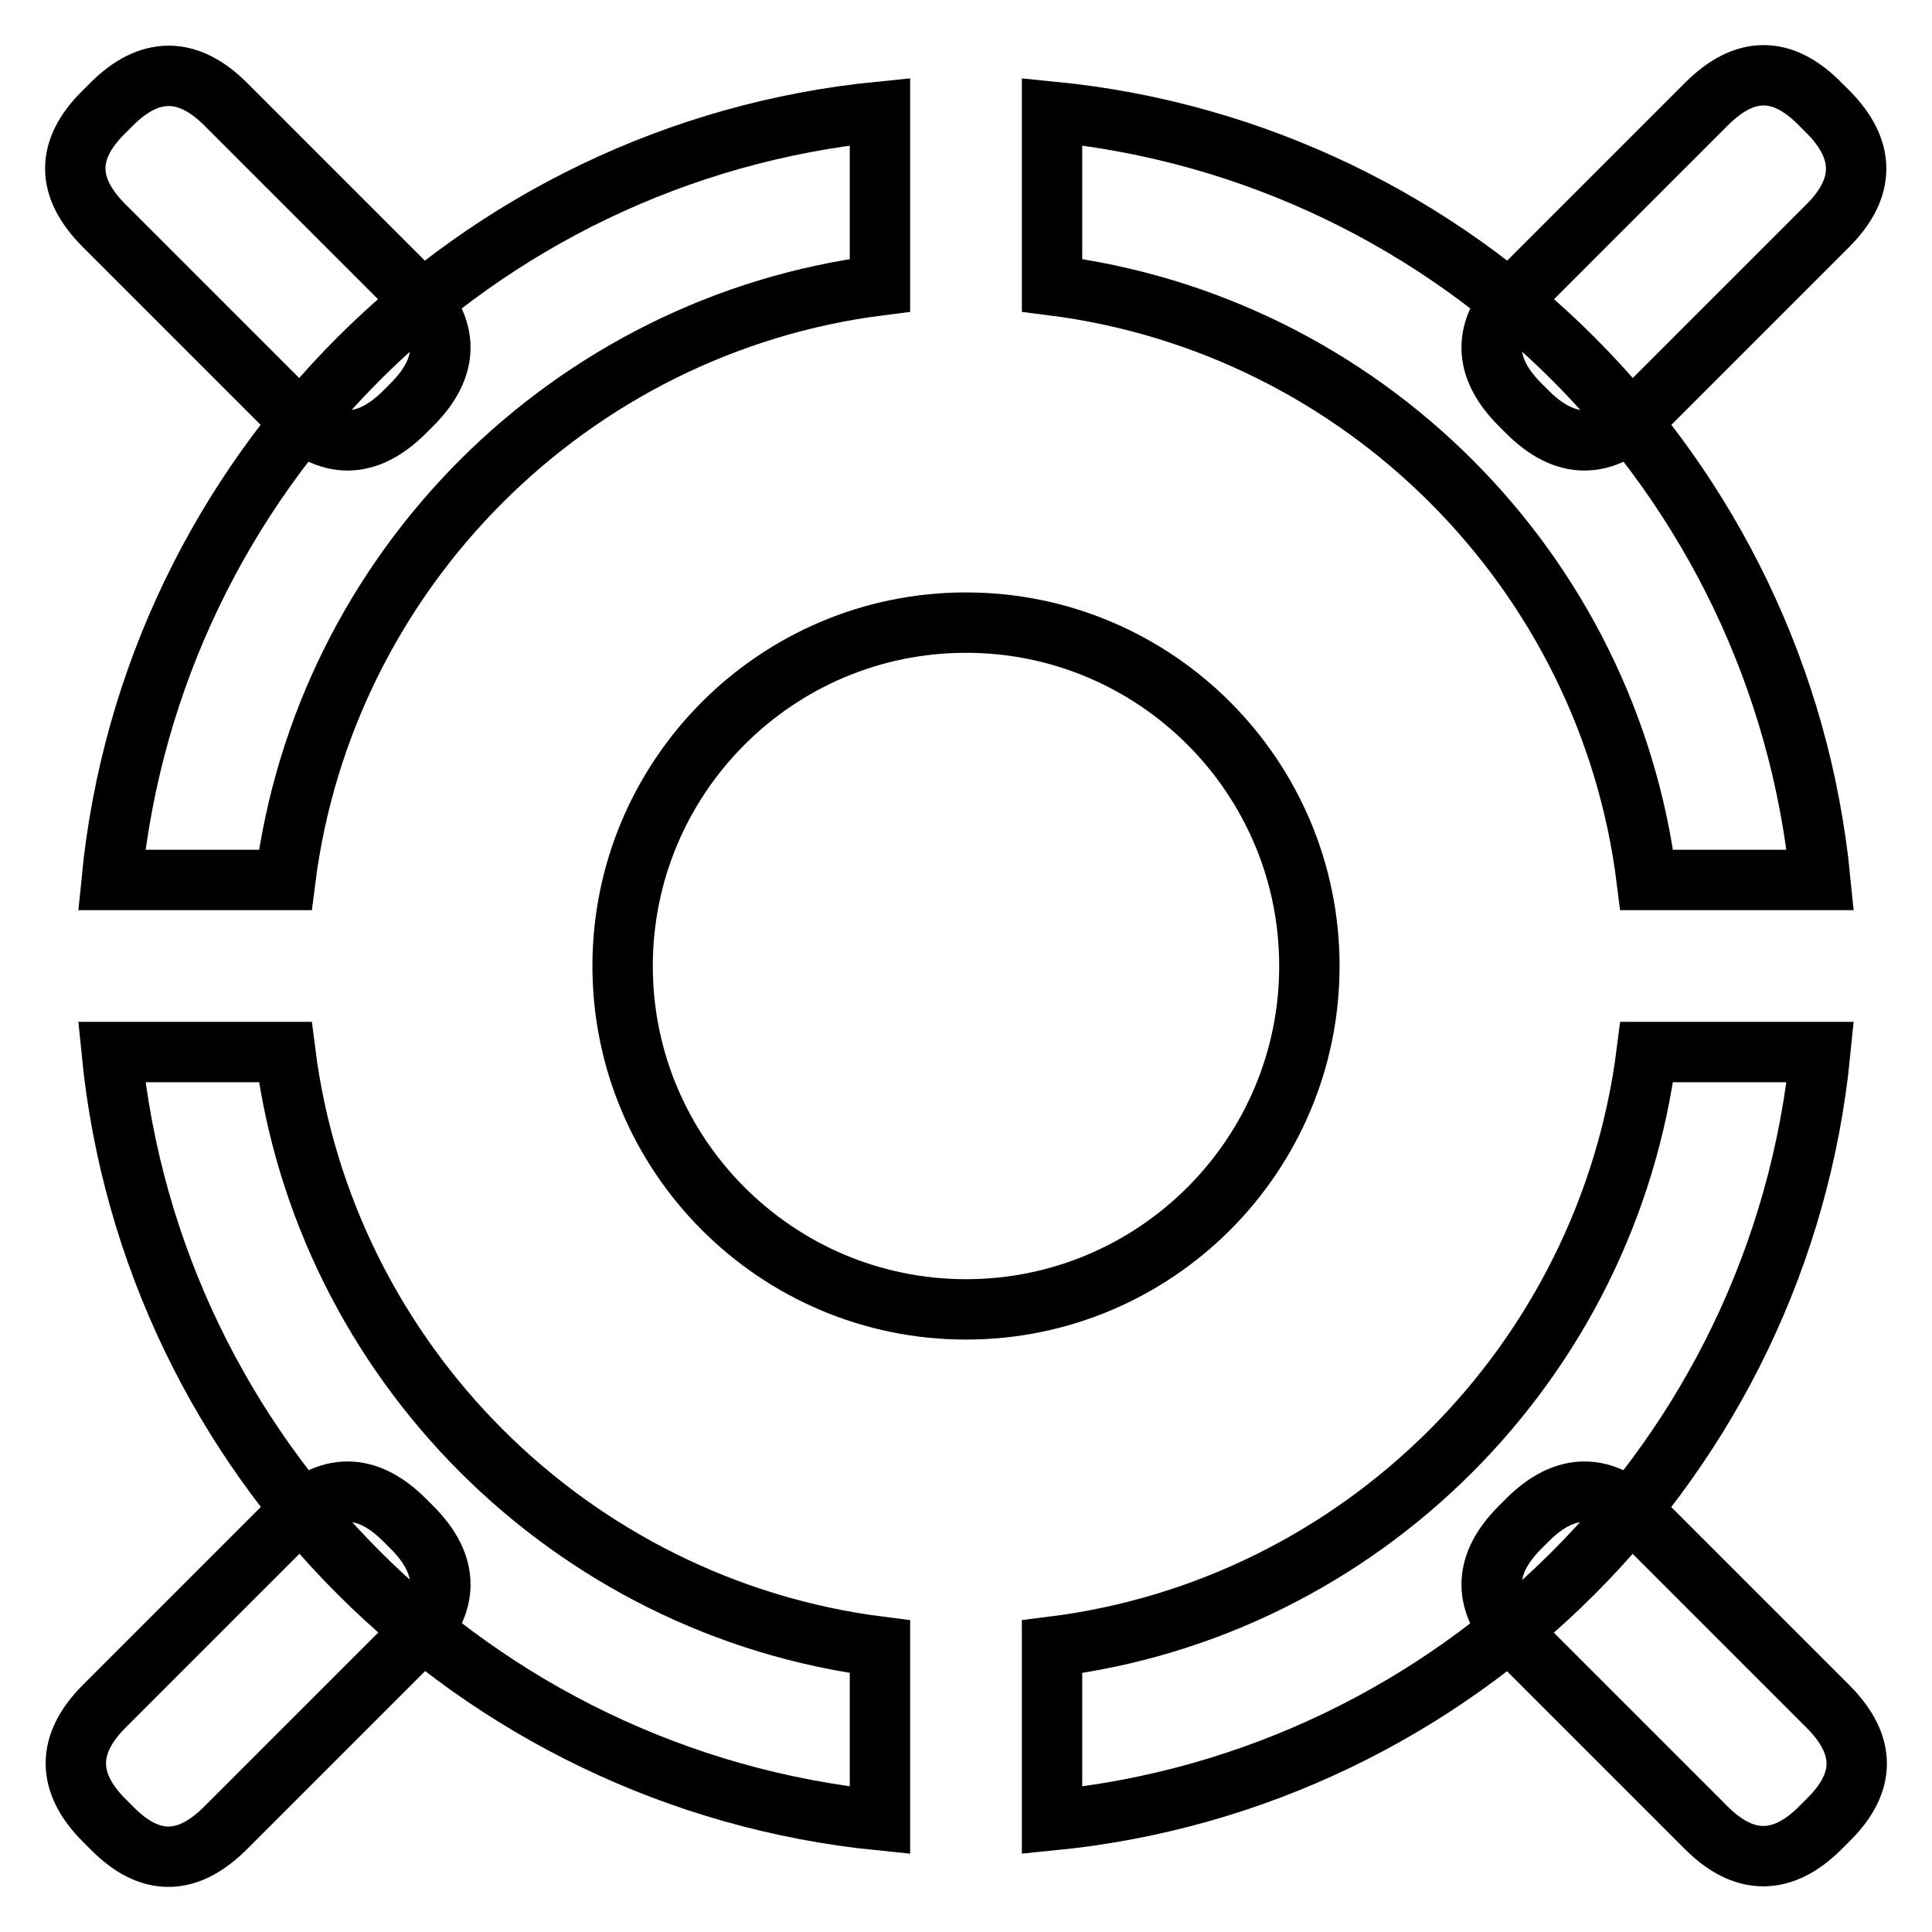 <?xml version="1.0" encoding="utf-8"?>
<!-- Svg Vector Icons : http://www.onlinewebfonts.com/icon -->
<!DOCTYPE svg PUBLIC "-//W3C//DTD SVG 1.1//EN" "http://www.w3.org/Graphics/SVG/1.1/DTD/svg11.dtd">
<svg version="1.1" xmlns="http://www.w3.org/2000/svg" xmlns:xlink="http://www.w3.org/1999/xlink" x="0px" y="0px" viewBox="0 0 256 256" enable-background="new 0 0 256 256" xml:space="preserve">
<g> <path stroke-width="8" fill-opacity="0" stroke="#000000"  d="M37.8,116.6C43,75.6,75.6,43,116.6,37.8v-23c-53.7,5.3-96.5,48-101.8,101.8H37.8z M139.4,37.8 c41.1,5.2,73.7,37.8,78.8,78.8h23c-5.3-53.7-48-96.5-101.8-101.8V37.8z M116.6,218.2C75.6,213,43,180.4,37.8,139.4h-23 c5.3,53.7,48.1,96.4,101.8,101.8L116.6,218.2z M218.2,139.4c-5.2,41.1-37.8,73.7-78.8,78.8v23c53.7-5.3,96.5-48.1,101.8-101.8 L218.2,139.4z"/> <path stroke-width="8" fill-opacity="0" stroke="#000000"  d="M13.8,14.8l1-1c5-5,10.1-5,15.1,0l24.7,24.7c5,5,5,10.1,0,15.1l-1,1c-5,5-10.1,5-15.1,0L13.8,29.9 C8.7,24.8,8.7,19.8,13.8,14.8z"/> <path stroke-width="8" fill-opacity="0" stroke="#000000"  d="M14.8,242.2l-1-1c-5-5-5-10.1,0-15.1l24.7-24.7c5-5,10.1-5,15.1,0l1,1c5,5,5,10.1,0,15.1l-24.7,24.7 C24.8,247.3,19.8,247.3,14.8,242.2z"/> <path stroke-width="8" fill-opacity="0" stroke="#000000"  d="M242.2,241.2l-1,1c-5,5-10.1,5-15.1,0l-24.7-24.7c-5-5-5-10.1,0-15.1l1-1c5-5,10.1-5,15.1,0l24.7,24.7 C247.3,231.2,247.3,236.2,242.2,241.2z"/> <path stroke-width="8" fill-opacity="0" stroke="#000000"  d="M241.2,13.8l1,1c5,5,5,10.1,0,15.1l-24.7,24.7c-5,5-10.1,5-15.1,0l-1-1c-5-5-5-10.1,0-15.1l24.7-24.7 C231.2,8.7,236.2,8.7,241.2,13.8z"/> <path stroke-width="8" fill-opacity="0" stroke="#000000"  d="M82.5,128c0,25.1,20.4,45.5,45.5,45.5c25.1,0,45.5-20.4,45.5-45.5c0-25.1-20.4-45.5-45.5-45.5 C102.9,82.5,82.5,102.9,82.5,128L82.5,128z"/></g>
</svg>